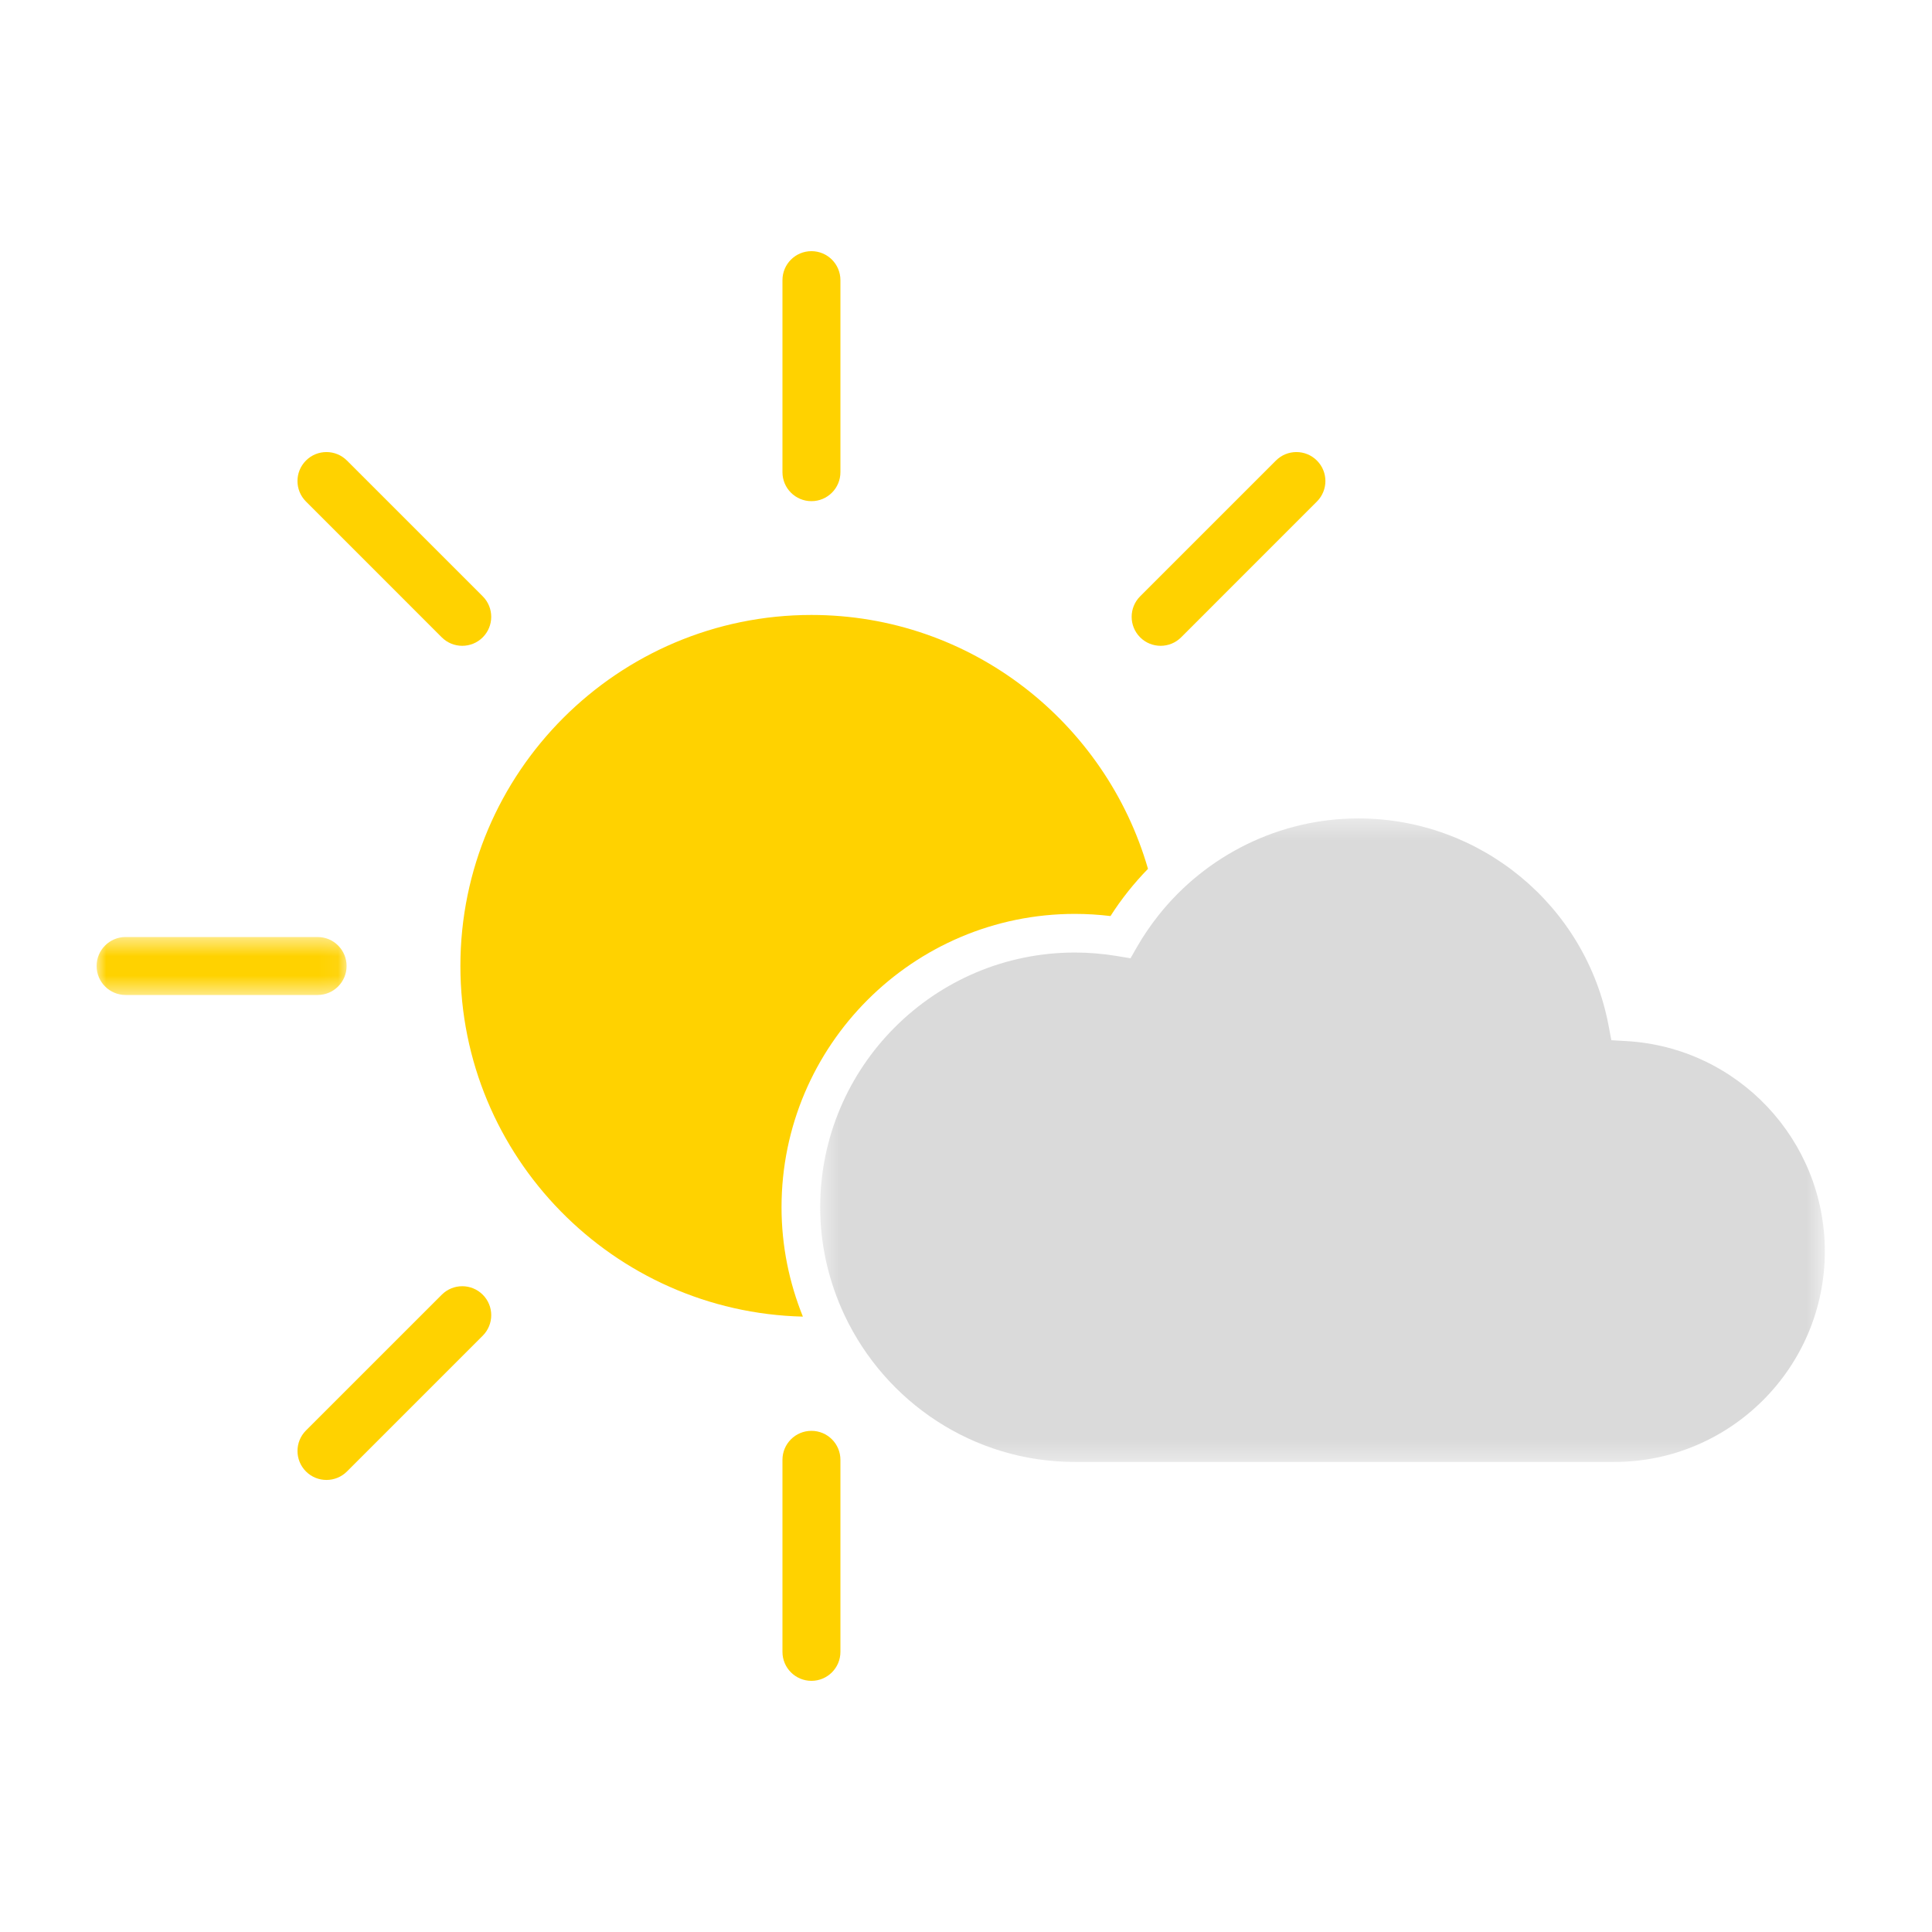 <?xml version="1.0" encoding="UTF-8"?>
<svg width="100px" height="100px" viewBox="0 0 100 100" version="1.1" xmlns="http://www.w3.org/2000/svg" xmlns:xlink="http://www.w3.org/1999/xlink">
    <!-- Generator: Sketch 50.2 (55047) - http://www.bohemiancoding.com/sketch -->
    <title>5</title>
    <desc>Created with Sketch.</desc>
    <defs>
        <polygon id="path-1" points="0 0.5 12.94 0.5 12.94 3.5 0 3.5"></polygon>
        <polygon id="path-3" points="0.453 0.361 52.452 0.361 52.452 33.671 0.453 33.671"></polygon>
    </defs>
    <g id="5" stroke="none" stroke-width="1" fill="none" fill-rule="evenodd">
        <g transform="translate(5, 13)">
            <path d="M37,12.94 C36.171,12.94 35.5,12.269 35.5,11.44 L35.5,1.5 C35.5,0.671 36.171,0 37,0 C37.829,0 38.5,0.671 38.5,1.5 L38.5,11.44 C38.5,12.269 37.829,12.94 37,12.94" id="Fill-1" fill="#FFD200"></path>
            <path d="M37,74 C36.171,74 35.5,73.329 35.5,72.5 L35.5,62.56 C35.5,61.731 36.171,61.06 37,61.06 C37.829,61.06 38.5,61.731 38.5,62.56 L38.5,72.5 C38.5,73.329 37.829,74 37,74" id="Fill-3" fill="#FFD200"></path>
            <path d="M55.074,20.427 C54.69,20.427 54.306,20.281 54.013,19.988 C53.428,19.402 53.428,18.452 54.013,17.866 L61.042,10.838 C61.628,10.252 62.577,10.252 63.163,10.838 C63.749,11.423 63.749,12.373 63.163,12.959 L56.135,19.988 C55.842,20.281 55.458,20.427 55.074,20.427" id="Fill-5" fill="#FFD200"></path>
            <path d="M11.898,63.602 C11.514,63.602 11.13,63.456 10.837,63.163 C10.252,62.578 10.252,61.627 10.837,61.041 L17.866,54.014 C18.452,53.428 19.401,53.428 19.987,54.014 C20.573,54.599 20.573,55.548 19.987,56.135 L12.959,63.163 C12.666,63.456 12.282,63.602 11.898,63.602" id="Fill-7" fill="#FFD200"></path>
            <g id="Group-11" transform="translate(0, 35)">
                <mask id="mask-2" fill="white">
                    <use xlink:href="#path-1"></use>
                </mask>
                <g id="Clip-10"></g>
                <path d="M11.44,3.5 L1.5,3.5 C0.671,3.5 -0,2.829 -0,2 C-0,1.171 0.671,0.5 1.5,0.5 L11.44,0.5 C12.269,0.5 12.94,1.171 12.94,2 C12.94,2.829 12.269,3.5 11.44,3.5" id="Fill-9" fill="#FFD200" mask="url(#mask-2)"></path>
            </g>
            <path d="M18.926,20.427 C18.542,20.427 18.158,20.281 17.865,19.988 L10.837,12.959 C10.251,12.373 10.251,11.423 10.837,10.838 C11.423,10.252 12.372,10.252 12.958,10.838 L19.987,17.866 C20.572,18.452 20.572,19.402 19.987,19.988 C19.694,20.281 19.31,20.427 18.926,20.427" id="Fill-12" fill="#FFD200"></path>
            <path d="M50.636,34.303 C51.25,34.303 51.867,34.341 52.479,34.415 C53.044,33.527 53.698,32.712 54.42,31.971 C52.232,24.397 45.27,18.83 37,18.83 C26.981,18.83 18.83,26.981 18.83,37 C18.83,46.87 26.744,54.91 36.558,55.148 C35.851,53.397 35.452,51.489 35.452,49.487 C35.452,41.115 42.263,34.303 50.636,34.303" id="Fill-14" fill="#FFD200"></path>
            <g id="Group-18" transform="translate(37, 29)">
                <mask id="mask-4" fill="white">
                    <use xlink:href="#path-3"></use>
                </mask>
                <g id="Clip-17"></g>
                <path d="M42.183,11.887 L41.403,11.842 L41.258,11.075 C40.081,4.867 34.634,0.361 28.306,0.361 C24.25,0.361 20.44,2.248 17.959,5.382 C17.558,5.89 17.188,6.427 16.861,6.997 L16.515,7.6 L15.828,7.486 C15.105,7.365 14.368,7.303 13.637,7.303 C6.367,7.303 0.453,13.218 0.453,20.487 C0.453,22.49 0.914,24.382 1.717,26.084 C3.827,30.559 8.37,33.671 13.637,33.671 L41.551,33.671 C47.562,33.671 52.453,28.781 52.453,22.77 C52.453,16.996 47.942,12.216 42.183,11.887" id="Fill-16" fill="#DADADA" mask="url(#mask-4)"></path>
            </g>
        </g>
    </g>
</svg>